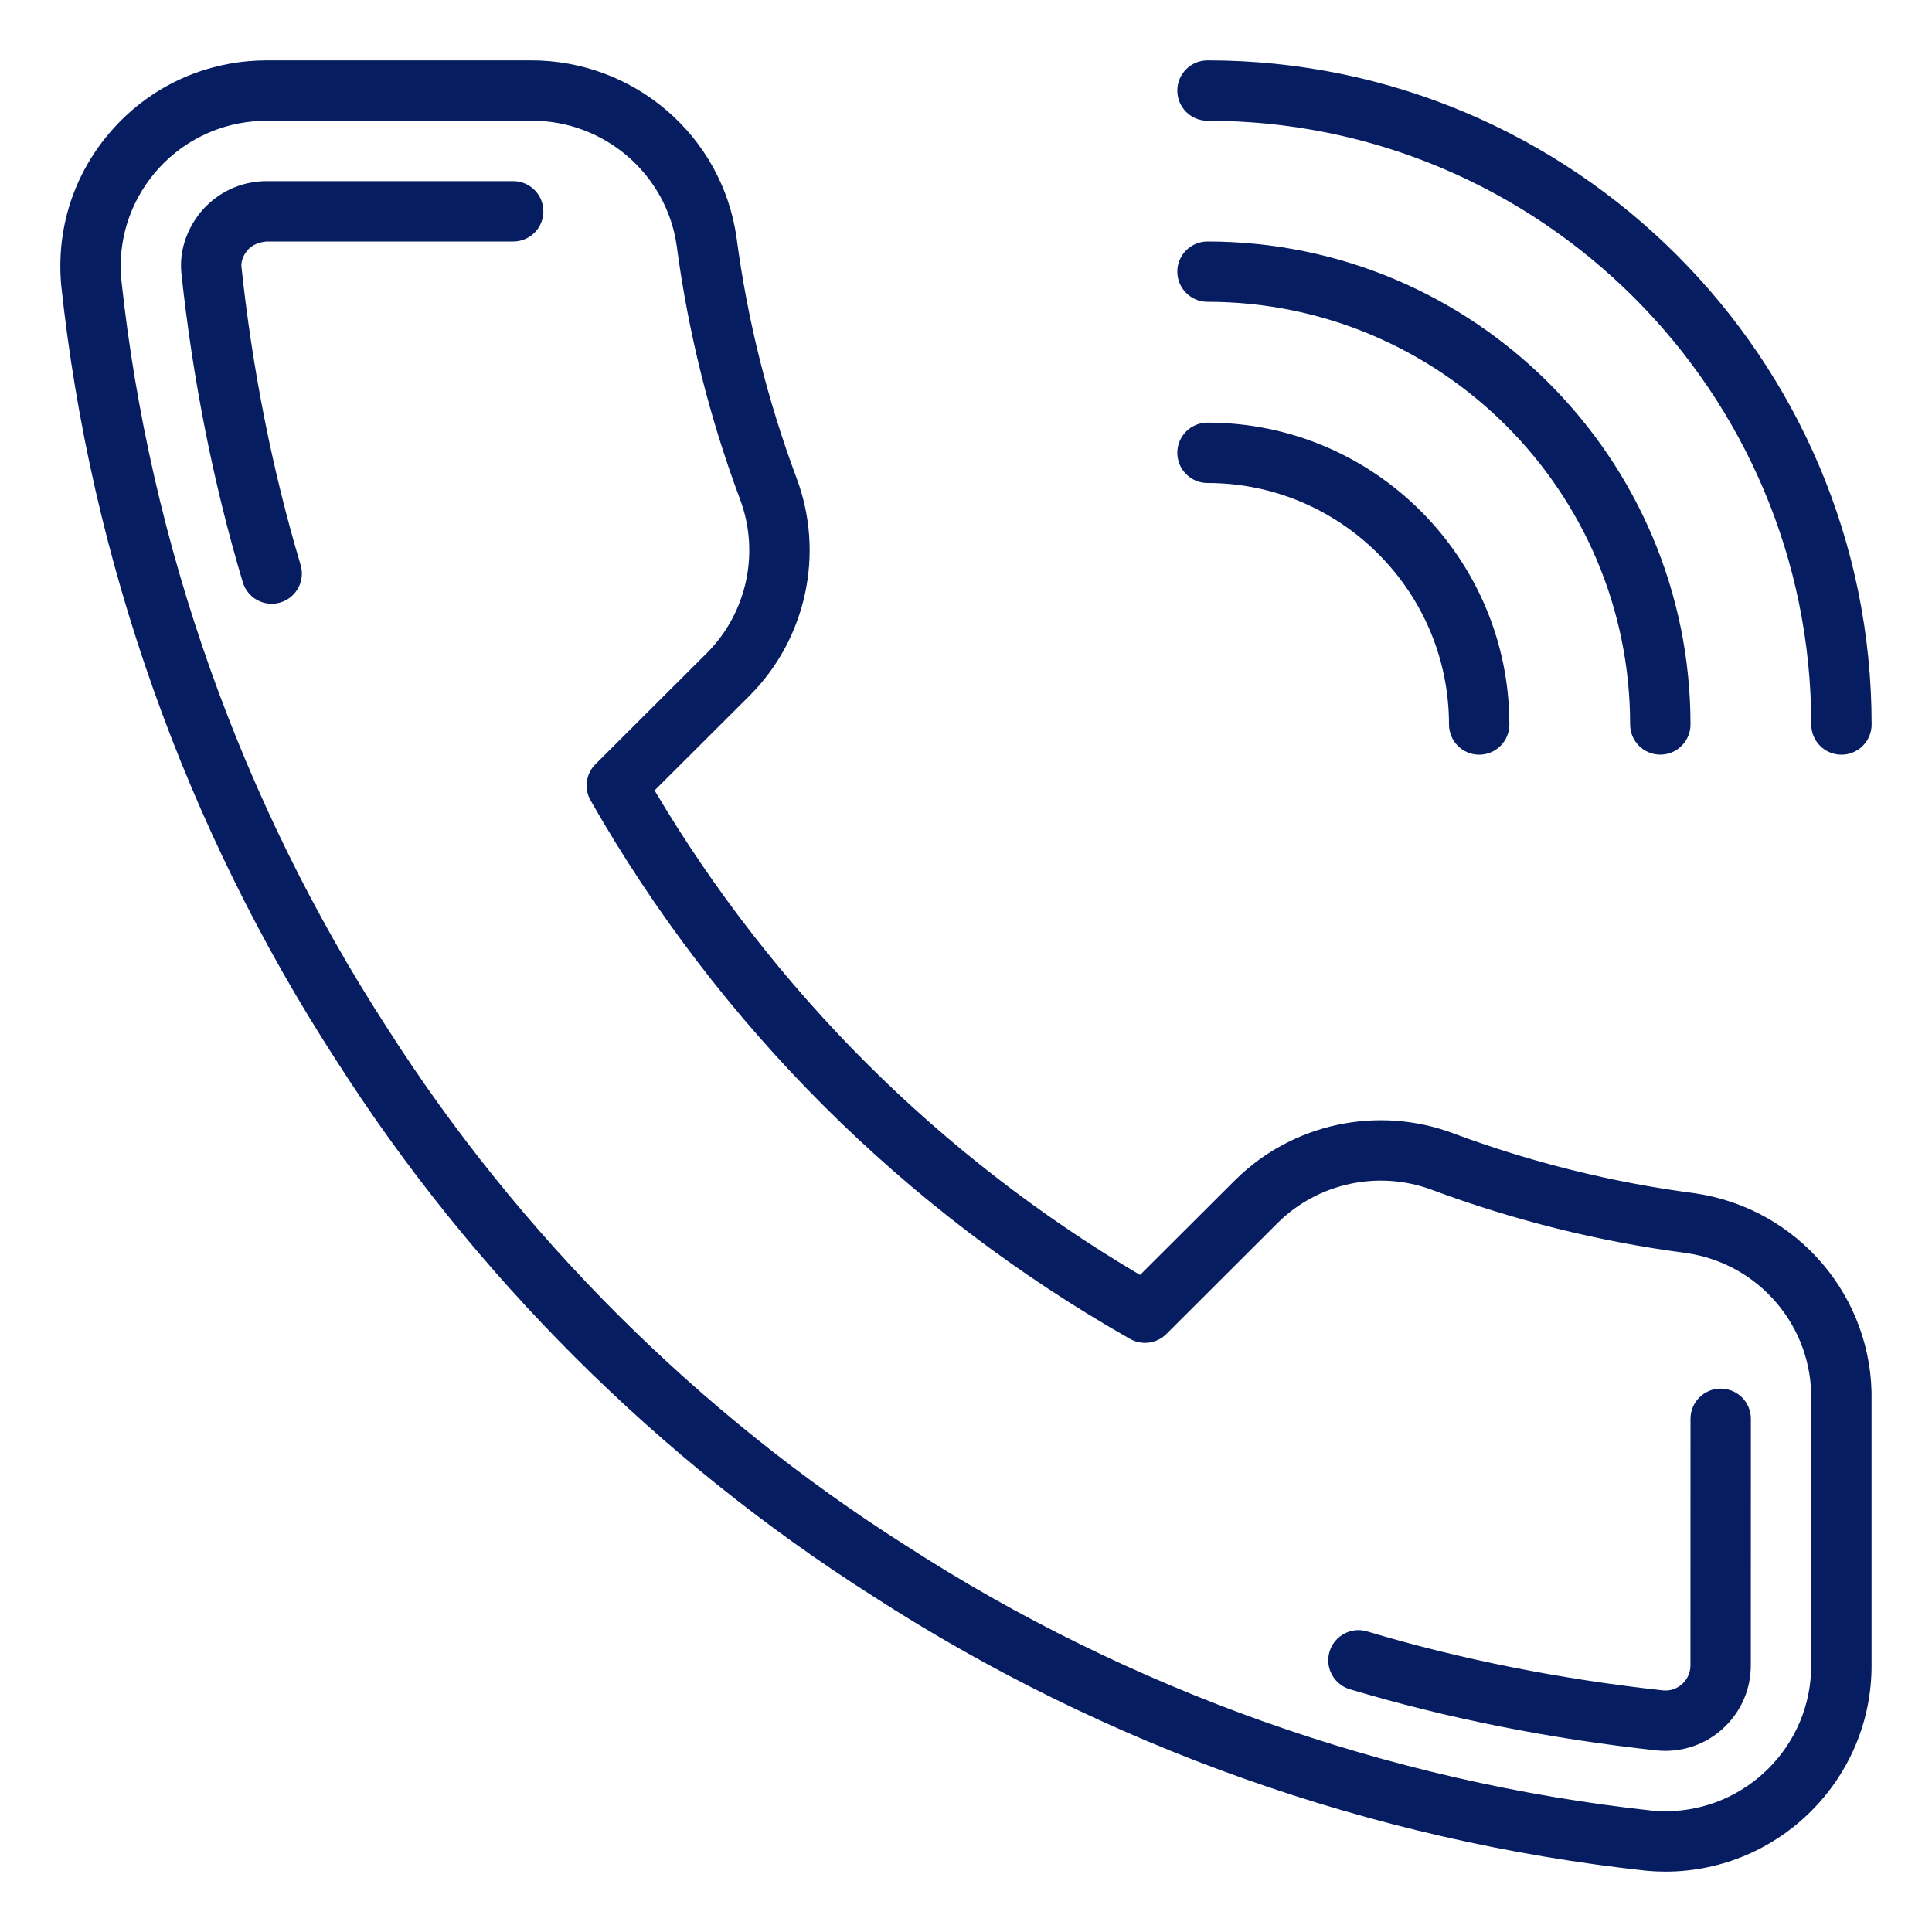 <svg width="32" height="32" viewBox="0 0 32 32" fill="none" xmlns="http://www.w3.org/2000/svg">
<path d="M20 1C19.724 1 19.5 1.224 19.5 1.5C19.5 1.776 19.724 2 20 2C25.514 2 30 6.486 30 12C30 12.276 30.224 12.5 30.5 12.5C30.776 12.5 31 12.276 31 12C31 5.935 26.066 1 20 1Z" fill="#071D61"/>
<path d="M20 4C19.724 4 19.5 4.224 19.5 4.499C19.5 4.775 19.724 4.999 20 4.999C23.86 4.999 27 8.139 27 11.999C27 12.275 27.224 12.499 27.5 12.499C27.776 12.499 28 12.275 28 11.999C28 7.589 24.411 4 20 4Z" fill="#071D61"/>
<path d="M20 7C19.724 7 19.5 7.224 19.5 7.5C19.5 7.776 19.724 8 20 8C22.206 8 24 9.794 24 12C24 12.276 24.224 12.5 24.5 12.5C24.776 12.5 25 12.276 25 12C25 9.243 22.757 7 20 7Z" fill="#071D61"/>
<path d="M28.056 19.762C26.696 19.584 25.354 19.25 24.069 18.771C22.825 18.305 21.411 18.605 20.464 19.54L18.883 21.117C15.569 19.163 12.801 16.4 10.842 13.092L12.424 11.514C13.359 10.571 13.661 9.159 13.193 7.917C12.714 6.634 12.379 5.296 12.199 3.933C11.96 2.244 10.497 0.994 8.788 1H4.413C4.311 1 4.209 1.005 4.108 1.014C3.2 1.096 2.377 1.527 1.793 2.226C1.208 2.925 0.931 3.81 1.014 4.726C1.499 9.28 3.074 13.718 5.566 17.558C7.829 21.112 10.908 24.184 14.465 26.441C18.299 28.922 22.725 30.493 27.276 30.986C27.379 30.995 27.483 31 27.587 31C27.59 31 27.593 31 27.596 31C29.48 30.992 31.006 29.456 30.999 27.578V23.218C31.038 21.489 29.776 20.005 28.056 19.762ZM29.999 23.2C29.999 23.204 29.999 23.209 29.999 23.212V27.58C30.004 28.909 28.924 29.995 27.593 30C27.515 29.997 27.44 29.997 27.374 29.991C22.987 29.515 18.711 27.997 15.004 25.599C11.566 23.418 8.594 20.452 6.407 17.017C3.998 13.305 2.477 9.018 2.009 4.628C1.951 3.987 2.147 3.362 2.56 2.867C2.974 2.373 3.555 2.068 4.198 2.01C4.27 2.004 4.341 2 4.413 2H8.792C8.8 2 8.808 2 8.816 2C10.014 2 11.041 2.888 11.208 4.069C11.398 5.501 11.75 6.914 12.257 8.269C12.587 9.146 12.374 10.145 11.715 10.809L9.863 12.657C9.703 12.816 9.67 13.062 9.782 13.258C11.901 16.979 14.991 20.062 18.718 22.177C18.914 22.288 19.159 22.255 19.318 22.096L21.168 20.25C21.836 19.591 22.838 19.378 23.719 19.708C25.075 20.213 26.49 20.566 27.921 20.753C29.136 20.924 30.029 21.976 29.999 23.2Z" fill="#071D61"/>
<path d="M8.5 3H4.414C4.372 3 4.33 3.002 4.289 3.006C3.779 3.052 3.468 3.341 3.328 3.508C3.215 3.643 2.958 4.01 3.003 4.514C3.192 6.288 3.534 8.013 4.021 9.643C4.086 9.86 4.284 10 4.5 10C4.547 10 4.595 9.993 4.643 9.979C4.908 9.9 5.058 9.622 4.979 9.357C4.51 7.786 4.18 6.121 3.999 4.417C3.987 4.29 4.07 4.18 4.095 4.149C4.136 4.1 4.228 4.016 4.414 4H8.499C8.5 4 8.5 4 8.5 4C8.776 4 9 3.777 9 3.501C9 3.224 8.776 3 8.5 3Z" fill="#071D61"/>
<path d="M28.5 23C28.224 23 28 23.224 28 23.5L27.999 27.579C28 27.692 27.957 27.798 27.878 27.877C27.8 27.956 27.696 27.999 27.597 28L27.551 27.999C25.842 27.813 24.191 27.484 22.644 27.021C22.38 26.941 22.101 27.092 22.021 27.356C21.942 27.621 22.092 27.899 22.357 27.979C23.962 28.46 25.674 28.801 27.452 28.994C27.493 28.998 27.576 29 27.588 29C27.967 28.998 28.322 28.85 28.588 28.581C28.855 28.312 29.001 27.955 28.999 27.578L29 23.5C29 23.224 28.776 23 28.5 23Z" fill="#071D61"/>
</svg>
